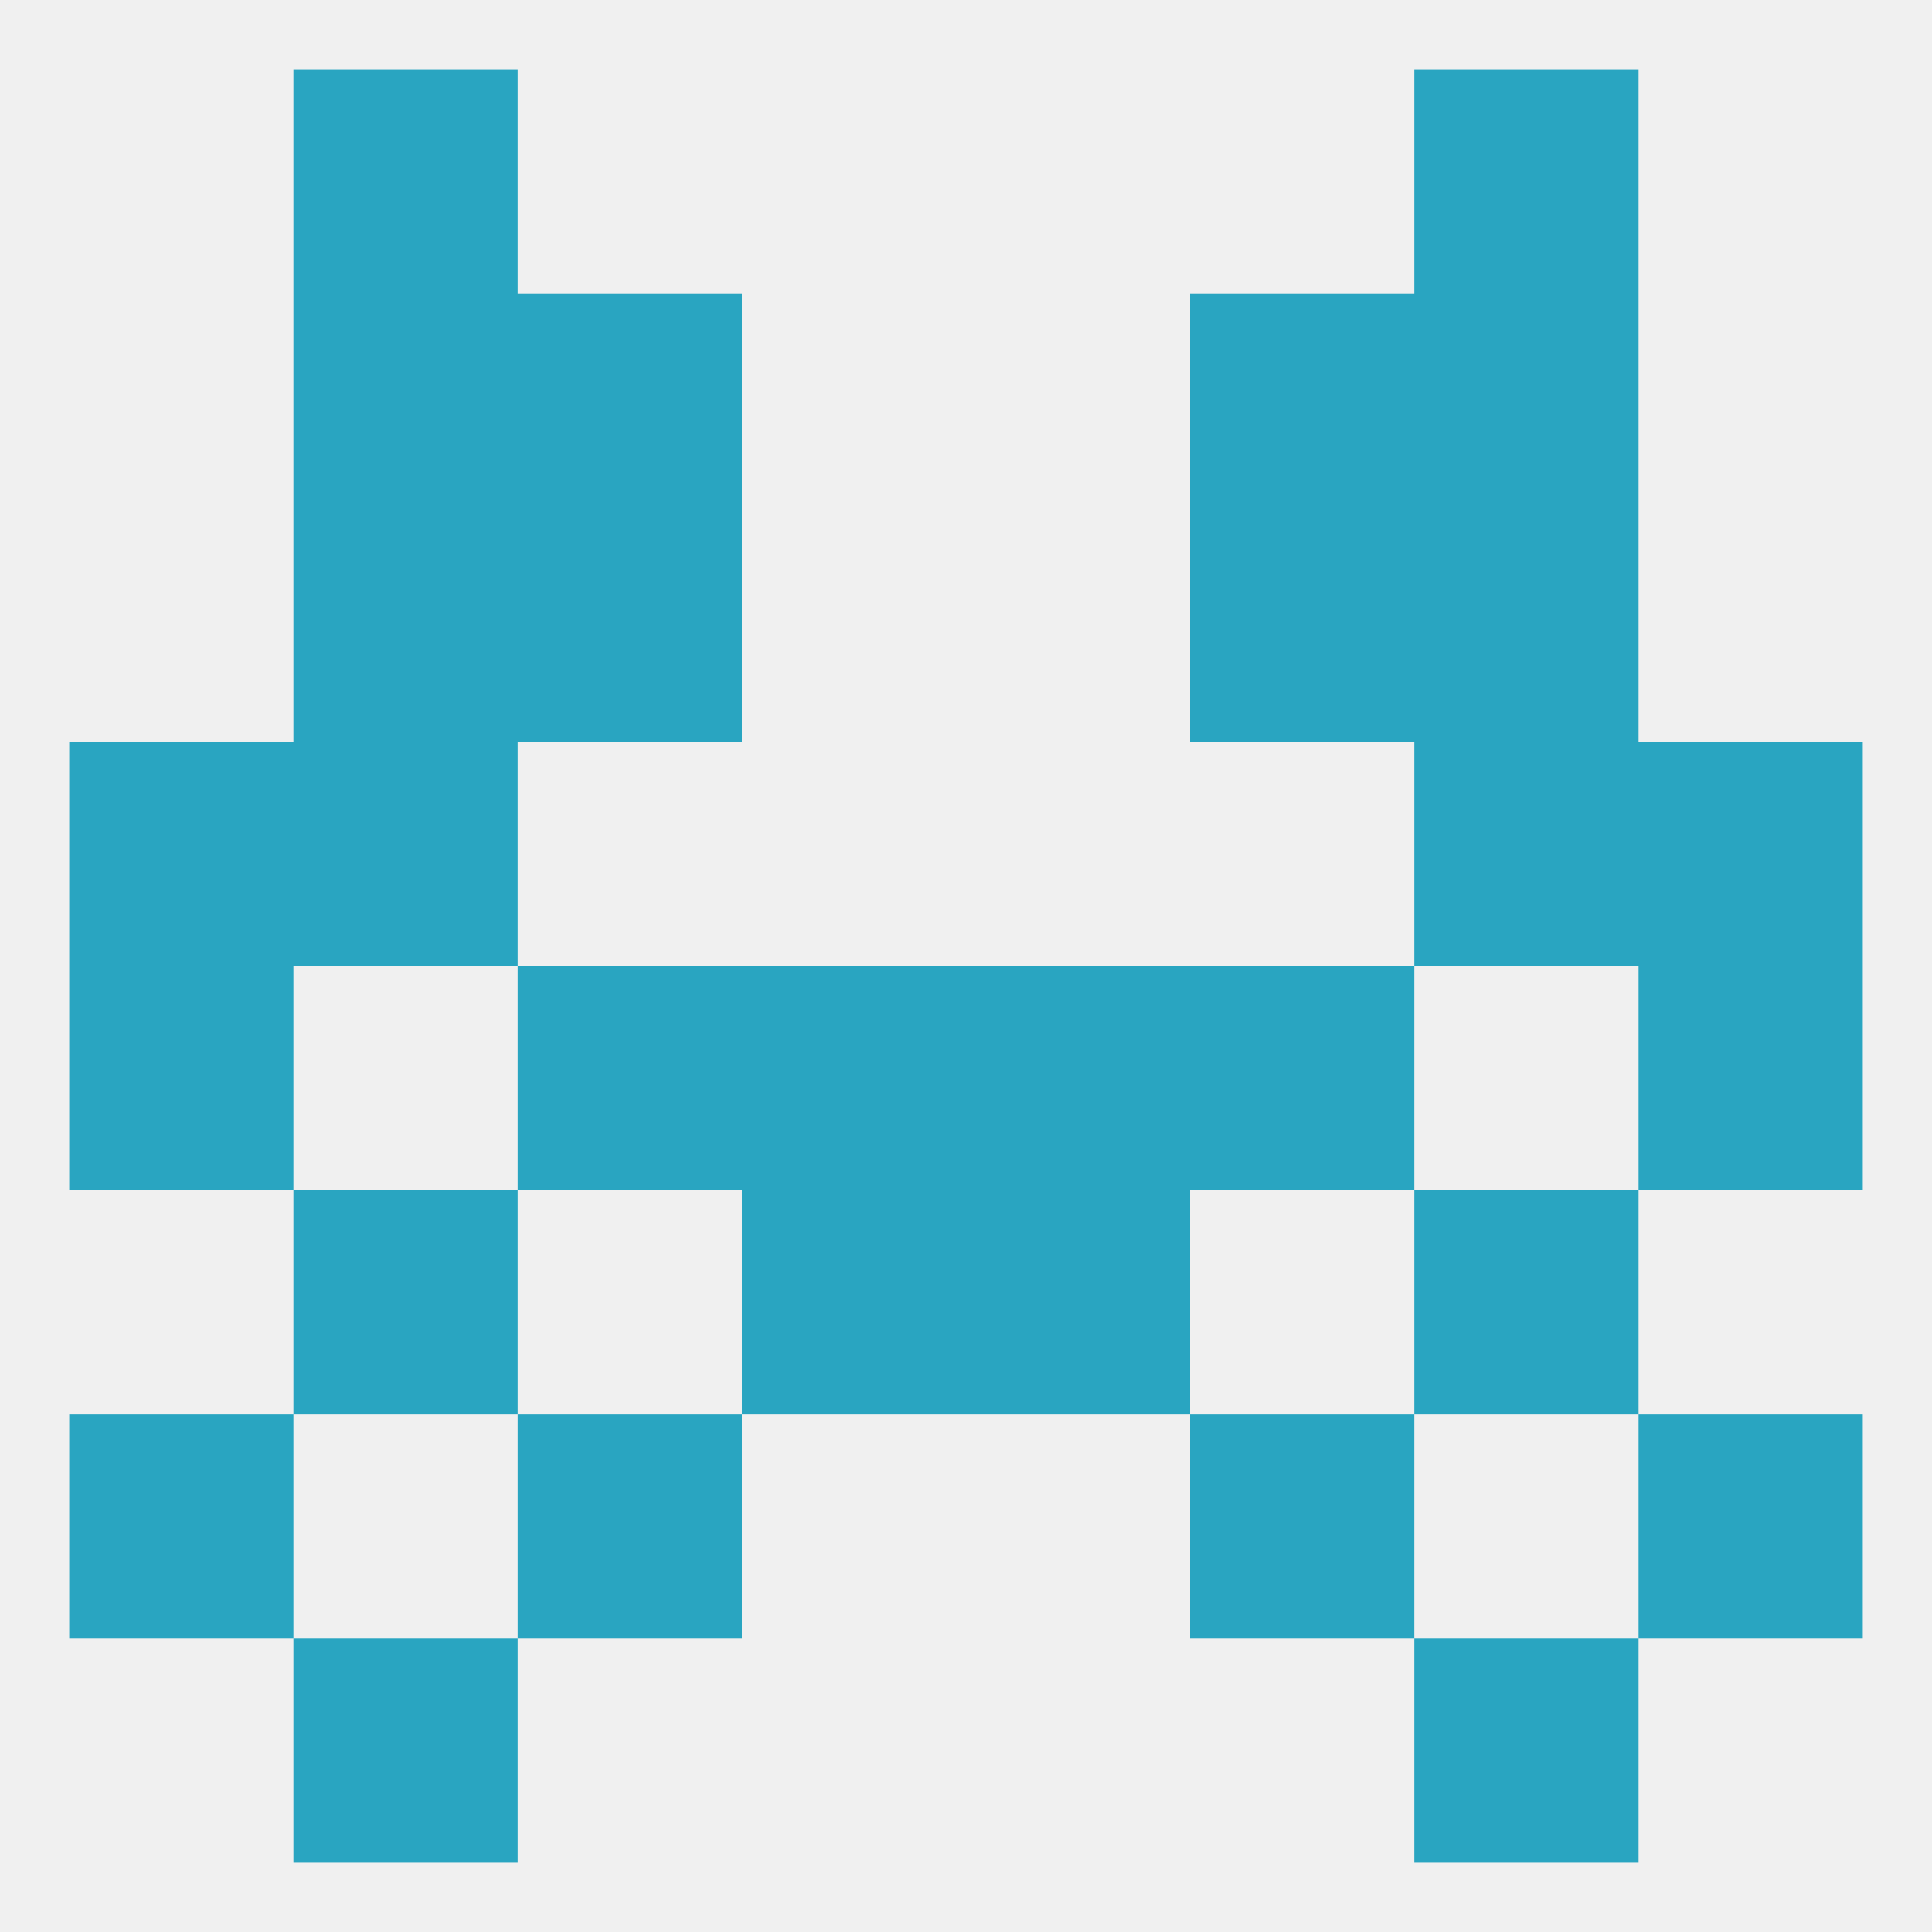 
<!--   <?xml version="1.0"?> -->
<svg version="1.1" baseprofile="full" xmlns="http://www.w3.org/2000/svg" xmlns:xlink="http://www.w3.org/1999/xlink" xmlns:ev="http://www.w3.org/2001/xml-events" width="250" height="250" viewBox="0 0 250 250" >
	<rect width="100%" height="100%" fill="rgba(240,240,240,255)"/>

	<rect x="67" y="183" width="29" height="29" fill="rgba(41,165,193,255)"/>
	<rect x="154" y="183" width="29" height="29" fill="rgba(41,165,193,255)"/>
	<rect x="9" y="183" width="29" height="29" fill="rgba(41,165,193,255)"/>
	<rect x="212" y="183" width="29" height="29" fill="rgba(41,165,193,255)"/>
	<rect x="38" y="212" width="29" height="29" fill="rgba(41,165,193,255)"/>
	<rect x="183" y="212" width="29" height="29" fill="rgba(41,165,193,255)"/>
	<rect x="183" y="9" width="29" height="29" fill="rgba(41,165,193,255)"/>
	<rect x="38" y="9" width="29" height="29" fill="rgba(41,165,193,255)"/>
	<rect x="67" y="38" width="29" height="29" fill="rgba(41,165,193,255)"/>
	<rect x="154" y="38" width="29" height="29" fill="rgba(41,165,193,255)"/>
	<rect x="38" y="38" width="29" height="29" fill="rgba(41,165,193,255)"/>
	<rect x="183" y="38" width="29" height="29" fill="rgba(41,165,193,255)"/>
	<rect x="67" y="67" width="29" height="29" fill="rgba(41,165,193,255)"/>
	<rect x="154" y="67" width="29" height="29" fill="rgba(41,165,193,255)"/>
	<rect x="38" y="67" width="29" height="29" fill="rgba(41,165,193,255)"/>
	<rect x="183" y="67" width="29" height="29" fill="rgba(41,165,193,255)"/>
	<rect x="125" y="125" width="29" height="29" fill="rgba(41,165,193,255)"/>
	<rect x="67" y="125" width="29" height="29" fill="rgba(41,165,193,255)"/>
	<rect x="154" y="125" width="29" height="29" fill="rgba(41,165,193,255)"/>
	<rect x="9" y="125" width="29" height="29" fill="rgba(41,165,193,255)"/>
	<rect x="212" y="125" width="29" height="29" fill="rgba(41,165,193,255)"/>
	<rect x="96" y="125" width="29" height="29" fill="rgba(41,165,193,255)"/>
	<rect x="38" y="96" width="29" height="29" fill="rgba(41,165,193,255)"/>
	<rect x="183" y="96" width="29" height="29" fill="rgba(41,165,193,255)"/>
	<rect x="9" y="96" width="29" height="29" fill="rgba(41,165,193,255)"/>
	<rect x="212" y="96" width="29" height="29" fill="rgba(41,165,193,255)"/>
	<rect x="96" y="154" width="29" height="29" fill="rgba(41,165,193,255)"/>
	<rect x="125" y="154" width="29" height="29" fill="rgba(41,165,193,255)"/>
	<rect x="38" y="154" width="29" height="29" fill="rgba(41,165,193,255)"/>
	<rect x="183" y="154" width="29" height="29" fill="rgba(41,165,193,255)"/>
</svg>